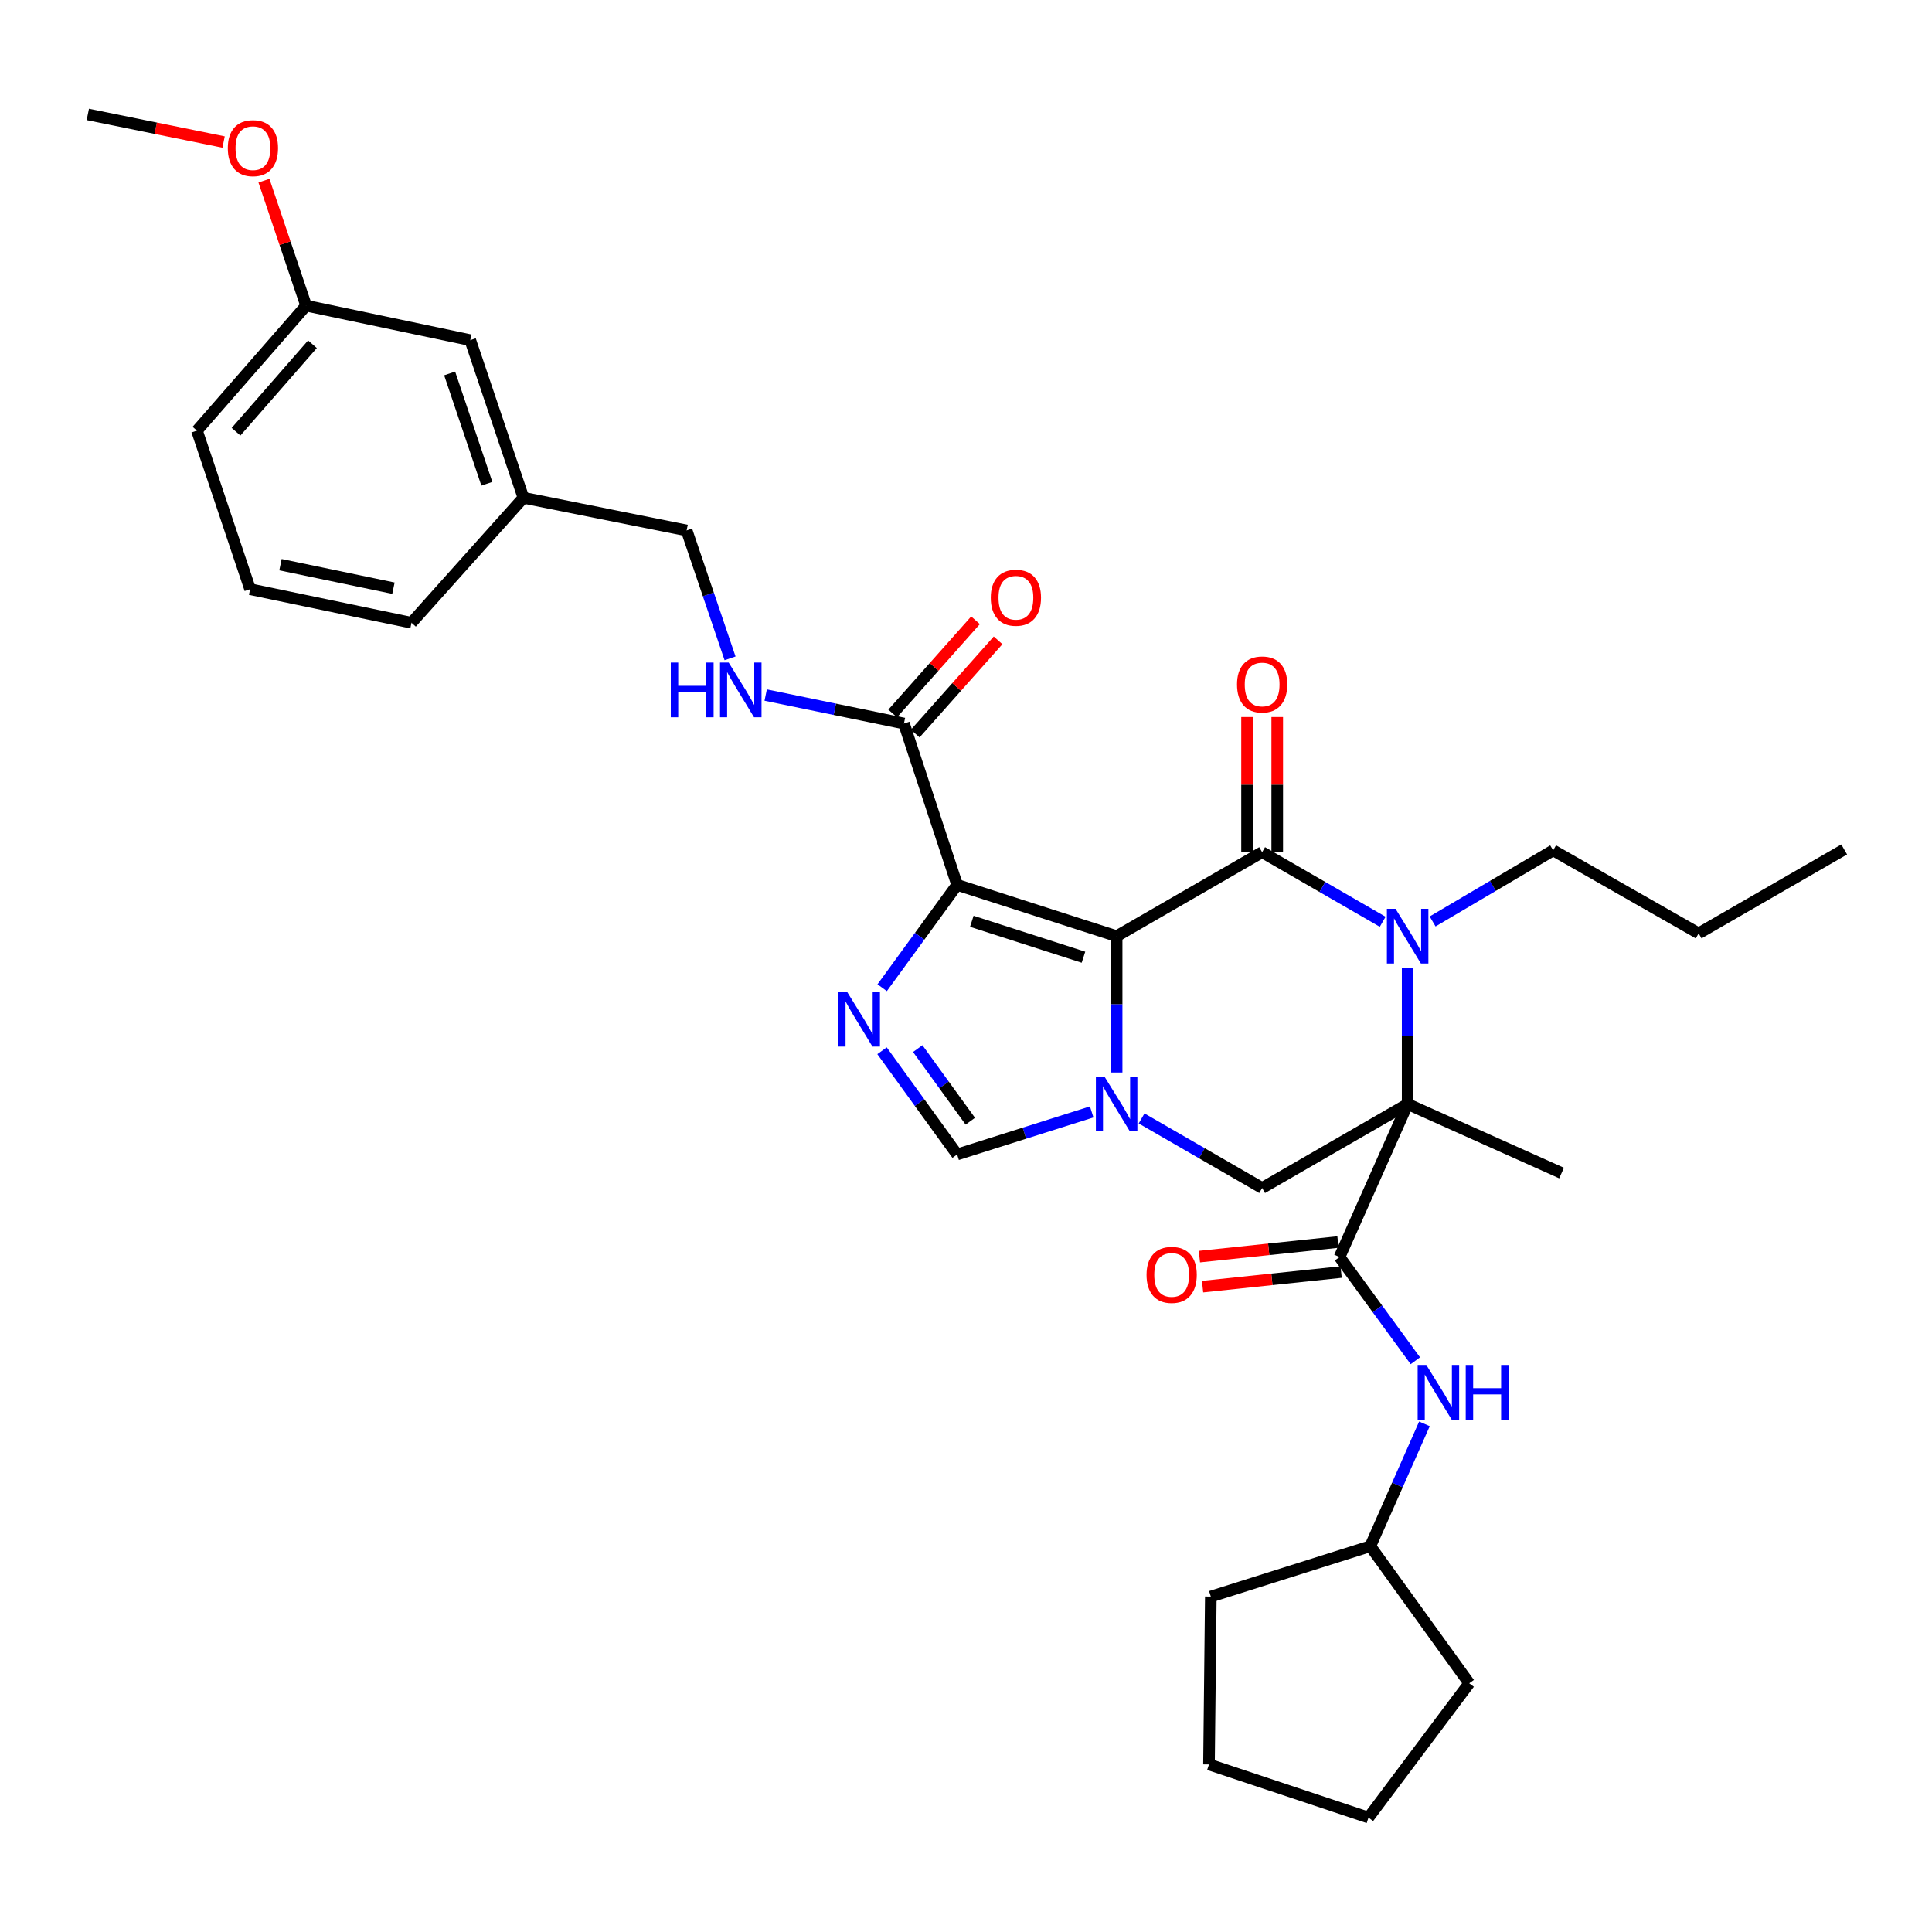 <?xml version='1.0' encoding='iso-8859-1'?>
<svg version='1.1' baseProfile='full'
              xmlns='http://www.w3.org/2000/svg'
                      xmlns:rdkit='http://www.rdkit.org/xml'
                      xmlns:xlink='http://www.w3.org/1999/xlink'
                  xml:space='preserve'
width='1000px' height='1000px' viewBox='0 0 1000 1000'>
<!-- END OF HEADER -->
<rect style='opacity:1.0;fill:#FFFFFF;stroke:none' width='1000' height='1000' x='0' y='0'> </rect>
<path class='bond-1' d='M 577.968,484.57 L 653.28,441.09' style='fill:none;fill-rule:evenodd;stroke:#000000;stroke-width:6px;stroke-linecap:butt;stroke-linejoin:miter;stroke-opacity:1' />
<path class='bond-2' d='M 577.968,484.57 L 495.409,458.013' style='fill:none;fill-rule:evenodd;stroke:#000000;stroke-width:6px;stroke-linecap:butt;stroke-linejoin:miter;stroke-opacity:1' />
<path class='bond-2' d='M 560.8,495.457 L 503.009,476.868' style='fill:none;fill-rule:evenodd;stroke:#000000;stroke-width:6px;stroke-linecap:butt;stroke-linejoin:miter;stroke-opacity:1' />
<path class='bond-3' d='M 577.968,484.57 L 577.968,519.844' style='fill:none;fill-rule:evenodd;stroke:#000000;stroke-width:6px;stroke-linecap:butt;stroke-linejoin:miter;stroke-opacity:1' />
<path class='bond-3' d='M 577.968,519.844 L 577.968,555.118' style='fill:none;fill-rule:evenodd;stroke:#0000FF;stroke-width:6px;stroke-linecap:butt;stroke-linejoin:miter;stroke-opacity:1' />
<path class='bond-0' d='M 728.592,571.45 L 653.28,614.912' style='fill:none;fill-rule:evenodd;stroke:#000000;stroke-width:6px;stroke-linecap:butt;stroke-linejoin:miter;stroke-opacity:1' />
<path class='bond-6' d='M 728.592,571.45 L 693.348,650.642' style='fill:none;fill-rule:evenodd;stroke:#000000;stroke-width:6px;stroke-linecap:butt;stroke-linejoin:miter;stroke-opacity:1' />
<path class='bond-15' d='M 728.592,571.45 L 808.269,607.171' style='fill:none;fill-rule:evenodd;stroke:#000000;stroke-width:6px;stroke-linecap:butt;stroke-linejoin:miter;stroke-opacity:1' />
<path class='bond-34' d='M 728.592,571.45 L 728.592,536.176' style='fill:none;fill-rule:evenodd;stroke:#000000;stroke-width:6px;stroke-linecap:butt;stroke-linejoin:miter;stroke-opacity:1' />
<path class='bond-34' d='M 728.592,536.176 L 728.592,500.902' style='fill:none;fill-rule:evenodd;stroke:#0000FF;stroke-width:6px;stroke-linecap:butt;stroke-linejoin:miter;stroke-opacity:1' />
<path class='bond-4' d='M 653.28,441.09 L 684.479,459.102' style='fill:none;fill-rule:evenodd;stroke:#000000;stroke-width:6px;stroke-linecap:butt;stroke-linejoin:miter;stroke-opacity:1' />
<path class='bond-4' d='M 684.479,459.102 L 715.678,477.114' style='fill:none;fill-rule:evenodd;stroke:#0000FF;stroke-width:6px;stroke-linecap:butt;stroke-linejoin:miter;stroke-opacity:1' />
<path class='bond-12' d='M 661.09,441.09 L 661.09,406.112' style='fill:none;fill-rule:evenodd;stroke:#000000;stroke-width:6px;stroke-linecap:butt;stroke-linejoin:miter;stroke-opacity:1' />
<path class='bond-12' d='M 661.09,406.112 L 661.09,371.133' style='fill:none;fill-rule:evenodd;stroke:#FF0000;stroke-width:6px;stroke-linecap:butt;stroke-linejoin:miter;stroke-opacity:1' />
<path class='bond-12' d='M 645.469,441.09 L 645.469,406.112' style='fill:none;fill-rule:evenodd;stroke:#000000;stroke-width:6px;stroke-linecap:butt;stroke-linejoin:miter;stroke-opacity:1' />
<path class='bond-12' d='M 645.469,406.112 L 645.469,371.133' style='fill:none;fill-rule:evenodd;stroke:#FF0000;stroke-width:6px;stroke-linecap:butt;stroke-linejoin:miter;stroke-opacity:1' />
<path class='bond-5' d='M 495.409,458.013 L 476.009,484.624' style='fill:none;fill-rule:evenodd;stroke:#000000;stroke-width:6px;stroke-linecap:butt;stroke-linejoin:miter;stroke-opacity:1' />
<path class='bond-5' d='M 476.009,484.624 L 456.609,511.234' style='fill:none;fill-rule:evenodd;stroke:#0000FF;stroke-width:6px;stroke-linecap:butt;stroke-linejoin:miter;stroke-opacity:1' />
<path class='bond-9' d='M 495.409,458.013 L 467.881,374.491' style='fill:none;fill-rule:evenodd;stroke:#000000;stroke-width:6px;stroke-linecap:butt;stroke-linejoin:miter;stroke-opacity:1' />
<path class='bond-7' d='M 590.882,578.903 L 622.081,596.907' style='fill:none;fill-rule:evenodd;stroke:#0000FF;stroke-width:6px;stroke-linecap:butt;stroke-linejoin:miter;stroke-opacity:1' />
<path class='bond-7' d='M 622.081,596.907 L 653.28,614.912' style='fill:none;fill-rule:evenodd;stroke:#000000;stroke-width:6px;stroke-linecap:butt;stroke-linejoin:miter;stroke-opacity:1' />
<path class='bond-8' d='M 565.063,575.529 L 530.236,586.538' style='fill:none;fill-rule:evenodd;stroke:#0000FF;stroke-width:6px;stroke-linecap:butt;stroke-linejoin:miter;stroke-opacity:1' />
<path class='bond-8' d='M 530.236,586.538 L 495.409,597.546' style='fill:none;fill-rule:evenodd;stroke:#000000;stroke-width:6px;stroke-linecap:butt;stroke-linejoin:miter;stroke-opacity:1' />
<path class='bond-16' d='M 741.518,476.945 L 772.711,458.545' style='fill:none;fill-rule:evenodd;stroke:#0000FF;stroke-width:6px;stroke-linecap:butt;stroke-linejoin:miter;stroke-opacity:1' />
<path class='bond-16' d='M 772.711,458.545 L 803.904,440.144' style='fill:none;fill-rule:evenodd;stroke:#000000;stroke-width:6px;stroke-linecap:butt;stroke-linejoin:miter;stroke-opacity:1' />
<path class='bond-33' d='M 456.537,543.866 L 475.973,570.706' style='fill:none;fill-rule:evenodd;stroke:#0000FF;stroke-width:6px;stroke-linecap:butt;stroke-linejoin:miter;stroke-opacity:1' />
<path class='bond-33' d='M 475.973,570.706 L 495.409,597.546' style='fill:none;fill-rule:evenodd;stroke:#000000;stroke-width:6px;stroke-linecap:butt;stroke-linejoin:miter;stroke-opacity:1' />
<path class='bond-33' d='M 475.02,542.756 L 488.625,561.544' style='fill:none;fill-rule:evenodd;stroke:#0000FF;stroke-width:6px;stroke-linecap:butt;stroke-linejoin:miter;stroke-opacity:1' />
<path class='bond-33' d='M 488.625,561.544 L 502.23,580.332' style='fill:none;fill-rule:evenodd;stroke:#000000;stroke-width:6px;stroke-linecap:butt;stroke-linejoin:miter;stroke-opacity:1' />
<path class='bond-10' d='M 693.348,650.642 L 712.966,677.482' style='fill:none;fill-rule:evenodd;stroke:#000000;stroke-width:6px;stroke-linecap:butt;stroke-linejoin:miter;stroke-opacity:1' />
<path class='bond-10' d='M 712.966,677.482 L 732.583,704.323' style='fill:none;fill-rule:evenodd;stroke:#0000FF;stroke-width:6px;stroke-linecap:butt;stroke-linejoin:miter;stroke-opacity:1' />
<path class='bond-13' d='M 692.53,642.874 L 656.673,646.652' style='fill:none;fill-rule:evenodd;stroke:#000000;stroke-width:6px;stroke-linecap:butt;stroke-linejoin:miter;stroke-opacity:1' />
<path class='bond-13' d='M 656.673,646.652 L 620.817,650.43' style='fill:none;fill-rule:evenodd;stroke:#FF0000;stroke-width:6px;stroke-linecap:butt;stroke-linejoin:miter;stroke-opacity:1' />
<path class='bond-13' d='M 694.167,658.409 L 658.31,662.187' style='fill:none;fill-rule:evenodd;stroke:#000000;stroke-width:6px;stroke-linecap:butt;stroke-linejoin:miter;stroke-opacity:1' />
<path class='bond-13' d='M 658.31,662.187 L 622.453,665.965' style='fill:none;fill-rule:evenodd;stroke:#FF0000;stroke-width:6px;stroke-linecap:butt;stroke-linejoin:miter;stroke-opacity:1' />
<path class='bond-11' d='M 467.881,374.491 L 432.099,367.123' style='fill:none;fill-rule:evenodd;stroke:#000000;stroke-width:6px;stroke-linecap:butt;stroke-linejoin:miter;stroke-opacity:1' />
<path class='bond-11' d='M 432.099,367.123 L 396.317,359.755' style='fill:none;fill-rule:evenodd;stroke:#0000FF;stroke-width:6px;stroke-linecap:butt;stroke-linejoin:miter;stroke-opacity:1' />
<path class='bond-14' d='M 473.718,379.681 L 495.162,355.559' style='fill:none;fill-rule:evenodd;stroke:#000000;stroke-width:6px;stroke-linecap:butt;stroke-linejoin:miter;stroke-opacity:1' />
<path class='bond-14' d='M 495.162,355.559 L 516.605,331.437' style='fill:none;fill-rule:evenodd;stroke:#FF0000;stroke-width:6px;stroke-linecap:butt;stroke-linejoin:miter;stroke-opacity:1' />
<path class='bond-14' d='M 462.043,369.302 L 483.487,345.18' style='fill:none;fill-rule:evenodd;stroke:#000000;stroke-width:6px;stroke-linecap:butt;stroke-linejoin:miter;stroke-opacity:1' />
<path class='bond-14' d='M 483.487,345.18 L 504.93,321.058' style='fill:none;fill-rule:evenodd;stroke:#FF0000;stroke-width:6px;stroke-linecap:butt;stroke-linejoin:miter;stroke-opacity:1' />
<path class='bond-19' d='M 737.288,736.989 L 723.281,768.645' style='fill:none;fill-rule:evenodd;stroke:#0000FF;stroke-width:6px;stroke-linecap:butt;stroke-linejoin:miter;stroke-opacity:1' />
<path class='bond-19' d='M 723.281,768.645 L 709.274,800.302' style='fill:none;fill-rule:evenodd;stroke:#000000;stroke-width:6px;stroke-linecap:butt;stroke-linejoin:miter;stroke-opacity:1' />
<path class='bond-17' d='M 377.875,340.76 L 366.637,307.651' style='fill:none;fill-rule:evenodd;stroke:#0000FF;stroke-width:6px;stroke-linecap:butt;stroke-linejoin:miter;stroke-opacity:1' />
<path class='bond-17' d='M 366.637,307.651 L 355.399,274.541' style='fill:none;fill-rule:evenodd;stroke:#000000;stroke-width:6px;stroke-linecap:butt;stroke-linejoin:miter;stroke-opacity:1' />
<path class='bond-27' d='M 803.904,440.144 L 879.216,483.112' style='fill:none;fill-rule:evenodd;stroke:#000000;stroke-width:6px;stroke-linecap:butt;stroke-linejoin:miter;stroke-opacity:1' />
<path class='bond-20' d='M 355.399,274.541 L 270.922,257.644' style='fill:none;fill-rule:evenodd;stroke:#000000;stroke-width:6px;stroke-linecap:butt;stroke-linejoin:miter;stroke-opacity:1' />
<path class='bond-18' d='M 243.411,176.066 L 270.922,257.644' style='fill:none;fill-rule:evenodd;stroke:#000000;stroke-width:6px;stroke-linecap:butt;stroke-linejoin:miter;stroke-opacity:1' />
<path class='bond-18' d='M 232.736,193.295 L 251.993,250.399' style='fill:none;fill-rule:evenodd;stroke:#000000;stroke-width:6px;stroke-linecap:butt;stroke-linejoin:miter;stroke-opacity:1' />
<path class='bond-21' d='M 243.411,176.066 L 158.44,158.206' style='fill:none;fill-rule:evenodd;stroke:#000000;stroke-width:6px;stroke-linecap:butt;stroke-linejoin:miter;stroke-opacity:1' />
<path class='bond-28' d='M 709.274,800.302 L 760.468,871.275' style='fill:none;fill-rule:evenodd;stroke:#000000;stroke-width:6px;stroke-linecap:butt;stroke-linejoin:miter;stroke-opacity:1' />
<path class='bond-29' d='M 709.274,800.302 L 626.715,826.381' style='fill:none;fill-rule:evenodd;stroke:#000000;stroke-width:6px;stroke-linecap:butt;stroke-linejoin:miter;stroke-opacity:1' />
<path class='bond-24' d='M 270.922,257.644 L 212.993,322.342' style='fill:none;fill-rule:evenodd;stroke:#000000;stroke-width:6px;stroke-linecap:butt;stroke-linejoin:miter;stroke-opacity:1' />
<path class='bond-22' d='M 158.44,158.206 L 147.529,125.86' style='fill:none;fill-rule:evenodd;stroke:#000000;stroke-width:6px;stroke-linecap:butt;stroke-linejoin:miter;stroke-opacity:1' />
<path class='bond-22' d='M 147.529,125.86 L 136.617,93.515' style='fill:none;fill-rule:evenodd;stroke:#FF0000;stroke-width:6px;stroke-linecap:butt;stroke-linejoin:miter;stroke-opacity:1' />
<path class='bond-36' d='M 158.44,158.206 L 101.934,222.887' style='fill:none;fill-rule:evenodd;stroke:#000000;stroke-width:6px;stroke-linecap:butt;stroke-linejoin:miter;stroke-opacity:1' />
<path class='bond-36' d='M 161.729,178.185 L 122.174,223.462' style='fill:none;fill-rule:evenodd;stroke:#000000;stroke-width:6px;stroke-linecap:butt;stroke-linejoin:miter;stroke-opacity:1' />
<path class='bond-26' d='M 115.732,73.514 L 80.593,66.366' style='fill:none;fill-rule:evenodd;stroke:#FF0000;stroke-width:6px;stroke-linecap:butt;stroke-linejoin:miter;stroke-opacity:1' />
<path class='bond-26' d='M 80.593,66.366 L 45.455,59.219' style='fill:none;fill-rule:evenodd;stroke:#000000;stroke-width:6px;stroke-linecap:butt;stroke-linejoin:miter;stroke-opacity:1' />
<path class='bond-23' d='M 129.462,304.959 L 212.993,322.342' style='fill:none;fill-rule:evenodd;stroke:#000000;stroke-width:6px;stroke-linecap:butt;stroke-linejoin:miter;stroke-opacity:1' />
<path class='bond-23' d='M 145.175,292.273 L 203.646,304.441' style='fill:none;fill-rule:evenodd;stroke:#000000;stroke-width:6px;stroke-linecap:butt;stroke-linejoin:miter;stroke-opacity:1' />
<path class='bond-25' d='M 129.462,304.959 L 101.934,222.887' style='fill:none;fill-rule:evenodd;stroke:#000000;stroke-width:6px;stroke-linecap:butt;stroke-linejoin:miter;stroke-opacity:1' />
<path class='bond-30' d='M 879.216,483.112 L 954.545,439.676' style='fill:none;fill-rule:evenodd;stroke:#000000;stroke-width:6px;stroke-linecap:butt;stroke-linejoin:miter;stroke-opacity:1' />
<path class='bond-31' d='M 760.468,871.275 L 708.328,940.781' style='fill:none;fill-rule:evenodd;stroke:#000000;stroke-width:6px;stroke-linecap:butt;stroke-linejoin:miter;stroke-opacity:1' />
<path class='bond-32' d='M 626.715,826.381 L 625.769,913.27' style='fill:none;fill-rule:evenodd;stroke:#000000;stroke-width:6px;stroke-linecap:butt;stroke-linejoin:miter;stroke-opacity:1' />
<path class='bond-35' d='M 708.328,940.781 L 625.769,913.27' style='fill:none;fill-rule:evenodd;stroke:#000000;stroke-width:6px;stroke-linecap:butt;stroke-linejoin:miter;stroke-opacity:1' />
<path  class='atom-4' d='M 571.708 557.29
L 580.988 572.29
Q 581.908 573.77, 583.388 576.45
Q 584.868 579.13, 584.948 579.29
L 584.948 557.29
L 588.708 557.29
L 588.708 585.61
L 584.828 585.61
L 574.868 569.21
Q 573.708 567.29, 572.468 565.09
Q 571.268 562.89, 570.908 562.21
L 570.908 585.61
L 567.228 585.61
L 567.228 557.29
L 571.708 557.29
' fill='#0000FF'/>
<path  class='atom-5' d='M 722.332 470.41
L 731.612 485.41
Q 732.532 486.89, 734.012 489.57
Q 735.492 492.25, 735.572 492.41
L 735.572 470.41
L 739.332 470.41
L 739.332 498.73
L 735.452 498.73
L 725.492 482.33
Q 724.332 480.41, 723.092 478.21
Q 721.892 476.01, 721.532 475.33
L 721.532 498.73
L 717.852 498.73
L 717.852 470.41
L 722.332 470.41
' fill='#0000FF'/>
<path  class='atom-6' d='M 438.458 513.386
L 447.738 528.386
Q 448.658 529.866, 450.138 532.546
Q 451.618 535.226, 451.698 535.386
L 451.698 513.386
L 455.458 513.386
L 455.458 541.706
L 451.578 541.706
L 441.618 525.306
Q 440.458 523.386, 439.218 521.186
Q 438.018 518.986, 437.658 518.306
L 437.658 541.706
L 433.978 541.706
L 433.978 513.386
L 438.458 513.386
' fill='#0000FF'/>
<path  class='atom-11' d='M 738.257 706.491
L 747.537 721.491
Q 748.457 722.971, 749.937 725.651
Q 751.417 728.331, 751.497 728.491
L 751.497 706.491
L 755.257 706.491
L 755.257 734.811
L 751.377 734.811
L 741.417 718.411
Q 740.257 716.491, 739.017 714.291
Q 737.817 712.091, 737.457 711.411
L 737.457 734.811
L 733.777 734.811
L 733.777 706.491
L 738.257 706.491
' fill='#0000FF'/>
<path  class='atom-11' d='M 758.657 706.491
L 762.497 706.491
L 762.497 718.531
L 776.977 718.531
L 776.977 706.491
L 780.817 706.491
L 780.817 734.811
L 776.977 734.811
L 776.977 721.731
L 762.497 721.731
L 762.497 734.811
L 758.657 734.811
L 758.657 706.491
' fill='#0000FF'/>
<path  class='atom-12' d='M 347.202 342.94
L 351.042 342.94
L 351.042 354.98
L 365.522 354.98
L 365.522 342.94
L 369.362 342.94
L 369.362 371.26
L 365.522 371.26
L 365.522 358.18
L 351.042 358.18
L 351.042 371.26
L 347.202 371.26
L 347.202 342.94
' fill='#0000FF'/>
<path  class='atom-12' d='M 377.162 342.94
L 386.442 357.94
Q 387.362 359.42, 388.842 362.1
Q 390.322 364.78, 390.402 364.94
L 390.402 342.94
L 394.162 342.94
L 394.162 371.26
L 390.282 371.26
L 380.322 354.86
Q 379.162 352.94, 377.922 350.74
Q 376.722 348.54, 376.362 347.86
L 376.362 371.26
L 372.682 371.26
L 372.682 342.94
L 377.162 342.94
' fill='#0000FF'/>
<path  class='atom-13' d='M 640.28 354.281
Q 640.28 347.481, 643.64 343.681
Q 647 339.881, 653.28 339.881
Q 659.56 339.881, 662.92 343.681
Q 666.28 347.481, 666.28 354.281
Q 666.28 361.161, 662.88 365.081
Q 659.48 368.961, 653.28 368.961
Q 647.04 368.961, 643.64 365.081
Q 640.28 361.201, 640.28 354.281
M 653.28 365.761
Q 657.6 365.761, 659.92 362.881
Q 662.28 359.961, 662.28 354.281
Q 662.28 348.721, 659.92 345.921
Q 657.6 343.081, 653.28 343.081
Q 648.96 343.081, 646.6 345.881
Q 644.28 348.681, 644.28 354.281
Q 644.28 360.001, 646.6 362.881
Q 648.96 365.761, 653.28 365.761
' fill='#FF0000'/>
<path  class='atom-14' d='M 593.451 659.877
Q 593.451 653.077, 596.811 649.277
Q 600.171 645.477, 606.451 645.477
Q 612.731 645.477, 616.091 649.277
Q 619.451 653.077, 619.451 659.877
Q 619.451 666.757, 616.051 670.677
Q 612.651 674.557, 606.451 674.557
Q 600.211 674.557, 596.811 670.677
Q 593.451 666.797, 593.451 659.877
M 606.451 671.357
Q 610.771 671.357, 613.091 668.477
Q 615.451 665.557, 615.451 659.877
Q 615.451 654.317, 613.091 651.517
Q 610.771 648.677, 606.451 648.677
Q 602.131 648.677, 599.771 651.477
Q 597.451 654.277, 597.451 659.877
Q 597.451 665.597, 599.771 668.477
Q 602.131 671.357, 606.451 671.357
' fill='#FF0000'/>
<path  class='atom-15' d='M 512.827 309.387
Q 512.827 302.587, 516.187 298.787
Q 519.547 294.987, 525.827 294.987
Q 532.107 294.987, 535.467 298.787
Q 538.827 302.587, 538.827 309.387
Q 538.827 316.267, 535.427 320.187
Q 532.027 324.067, 525.827 324.067
Q 519.587 324.067, 516.187 320.187
Q 512.827 316.307, 512.827 309.387
M 525.827 320.867
Q 530.147 320.867, 532.467 317.987
Q 534.827 315.067, 534.827 309.387
Q 534.827 303.827, 532.467 301.027
Q 530.147 298.187, 525.827 298.187
Q 521.507 298.187, 519.147 300.987
Q 516.827 303.787, 516.827 309.387
Q 516.827 315.107, 519.147 317.987
Q 521.507 320.867, 525.827 320.867
' fill='#FF0000'/>
<path  class='atom-23' d='M 117.912 76.682
Q 117.912 69.882, 121.272 66.082
Q 124.632 62.282, 130.912 62.282
Q 137.192 62.282, 140.552 66.082
Q 143.912 69.882, 143.912 76.682
Q 143.912 83.562, 140.512 87.482
Q 137.112 91.362, 130.912 91.362
Q 124.672 91.362, 121.272 87.482
Q 117.912 83.602, 117.912 76.682
M 130.912 88.162
Q 135.232 88.162, 137.552 85.282
Q 139.912 82.362, 139.912 76.682
Q 139.912 71.122, 137.552 68.322
Q 135.232 65.482, 130.912 65.482
Q 126.592 65.482, 124.232 68.282
Q 121.912 71.082, 121.912 76.682
Q 121.912 82.402, 124.232 85.282
Q 126.592 88.162, 130.912 88.162
' fill='#FF0000'/>
</svg>
